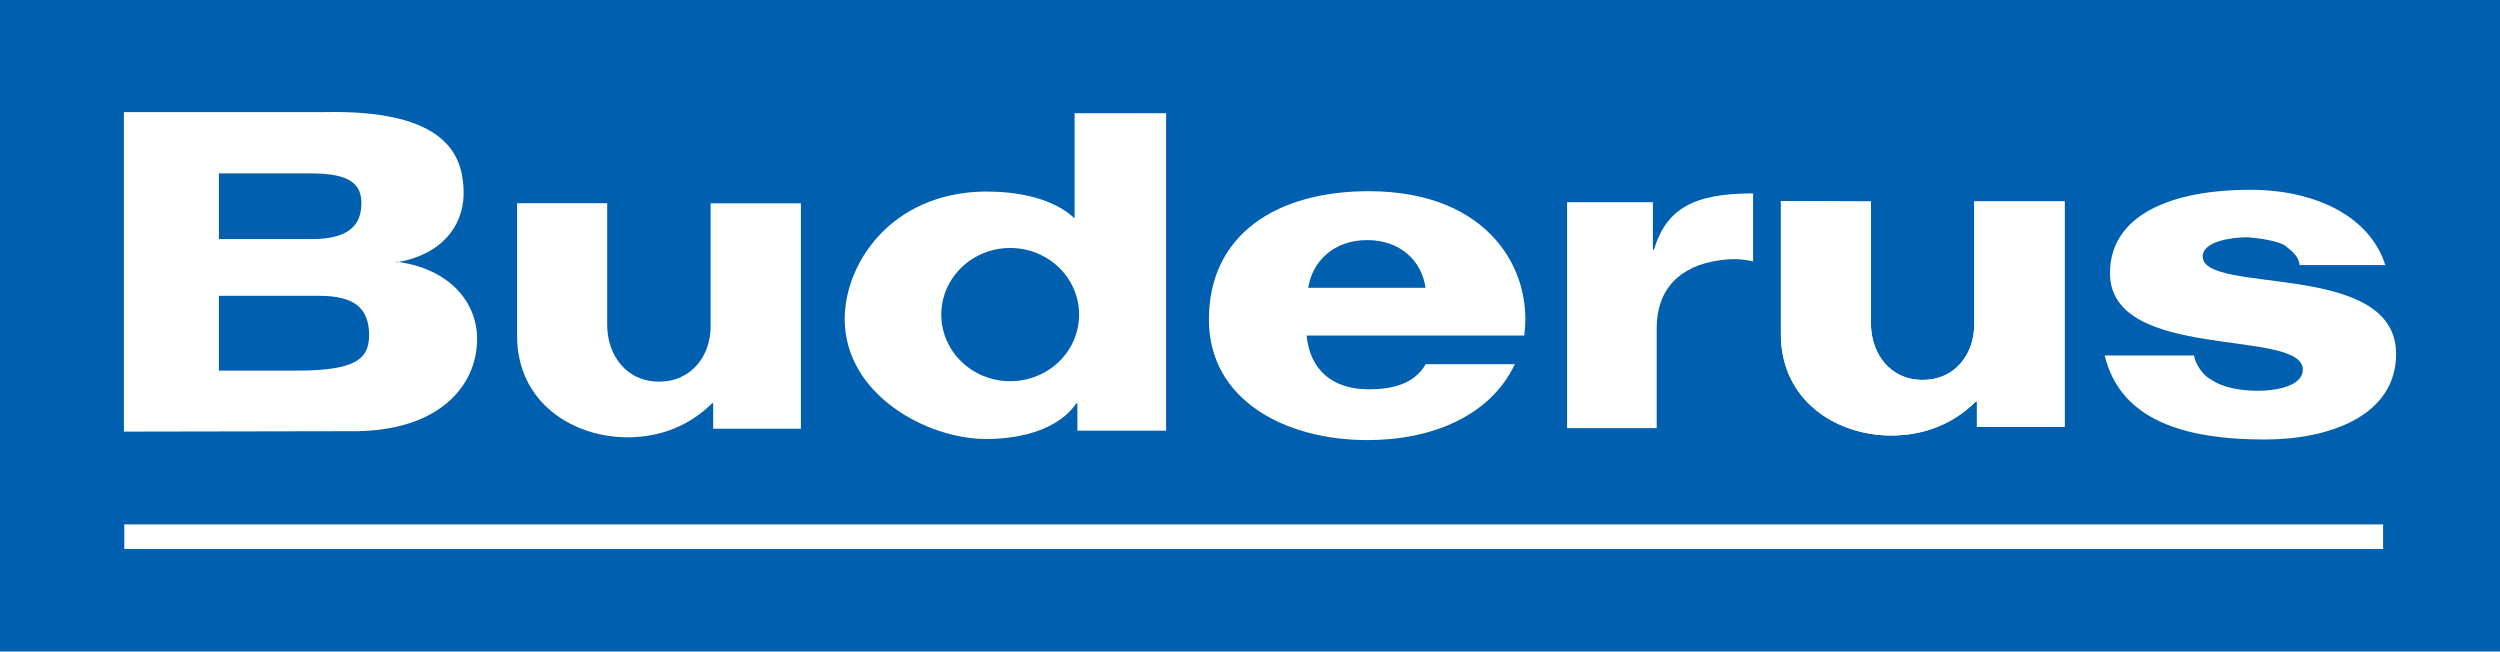 <?xml version="1.0" encoding="UTF-8"?>
<svg xmlns="http://www.w3.org/2000/svg" id="Layer_1" data-name="Layer 1" viewBox="0 0 250 65.15">
  <defs>
    <style>
      .cls-1 {
        fill: #0060af;
      }

      .cls-2 {
        fill: #fff;
      }
    </style>
  </defs>
  <g id="layer1">
    <path id="path23" class="cls-1" d="M0,65.15h250V0H0v65.15Z"></path>
    <path id="path117" class="cls-2" d="M165.67,42.81v-10.02c0-3.81,2.24-6.22,6.34-6.77,1.62-.22,2.44-.05,3.3.11v-6.79c-5.88,0-8.67,1.48-9.92,5.64h-.1v-4.76h-8.58v22.59h8.96"></path>
    <path id="path121" class="cls-2" d="M210.47,35.55c1.57,6.45,7.91,8.4,16.03,8.4,6.36,0,13.11-2.33,13.11-8.56,0-9.43-19.34-5.85-19.34-9.75,0-1.52,2.94-1.91,4.39-1.91,1.23.05,3.25.4,3.84.83.61.51,1.36.97,1.46,1.95h8.57c-1.53-4.87-7-7.53-13.5-7.53-7.86,0-14.03,2.49-14.03,8.34,0,8.92,19.28,5.47,19.28,9.64,0,1.77-3.06,2.19-4.98,2.11-1.3-.06-2.98-.27-4.22-1.13-.76-.38-1.51-1.45-1.68-2.39h-8.94"></path>
    <path id="path125" class="cls-2" d="M71.06,20.32v12.41c-.02,2.77-1.84,5.43-5.16,5.43s-5.18-2.7-5.18-5.67v-12.17h-9.01v13.28c0,6.6,5.51,10.13,11.05,10.13,3.24,0,6.18-1.14,8.46-3.41h.1v2.55h8.77v-22.54h-9.03"></path>
    <path id="path129" class="cls-2" d="M197.42,20.15v12.41c-.02,2.77-1.84,5.43-5.16,5.43s-5.17-2.7-5.17-5.68v-12.16l-9-.04v13.3c-.01,6.61,5.49,10.14,11.04,10.14,3.25,0,6.18-1.13,8.47-3.42h.09v2.55h8.77v-22.54h-9.03"></path>
    <path id="path133" class="cls-2" d="M197.42,20.15v12.41c-.02,2.77-1.84,5.43-5.16,5.43s-5.17-2.7-5.17-5.68v-12.16l-9-.04v13.3c-.01,6.61,5.49,10.14,11.04,10.14,3.25,0,6.18-1.13,8.47-3.42h.09v2.55h8.77v-22.54h-9.03"></path>
    <path id="path135" class="cls-2" d="M12.43,54.9h225.88v-2.46H12.43v2.46Z"></path>
    <path id="path139" class="cls-2" d="M101.02,38.12c-3.8,0-6.89-2.98-6.89-6.66s3.08-6.66,6.89-6.66,6.89,2.98,6.89,6.66-3.08,6.66-6.89,6.66M107.46,11.32v10.51c-2.28-2.1-5.82-2.68-8.97-2.68-9.52.15-14.02,7.32-14.02,12.74,0,7.57,8.22,12.01,14.15,12.01,3.91,0,7.38-1.17,9.01-3.56h.11v2.73h8.87V11.32h-9.15"></path>
    <path id="path143" class="cls-2" d="M130.82,28.78c.42-2.66,2.56-4.77,5.9-4.77s5.47,2.11,5.83,4.77h-11.73M136.88,19.12c-9.3,0-15.99,4.39-15.99,12.84,0,7.96,7.49,12.05,15.88,12.05,6.35,0,12.27-2.39,14.71-7.59h-8.91c-1.16,2.01-3.38,2.51-5.69,2.51-3.63,0-5.88-1.92-6.22-5.38h21.76c.91-6.5-3.52-14.43-15.54-14.43"></path>
    <path id="path147" class="cls-2" d="M29.65,37.06h-7.76v-7.48h9.99c3.6,0,5.03,1.25,5.03,3.95,0,2.44-1.48,3.53-7.26,3.53M21.89,17.34h9.27c3.97,0,4.98,1.17,4.98,2.98,0,1.99-1.01,3.59-4.98,3.59h-9.27v-6.57ZM39.86,26.2c-.08.01-.15.04-.23.05l.04-.09c.07,0,.12.03.19.04,4.14-.75,6.78-3.53,6.48-7.57-.21-2.95-1.57-7.68-13.87-7.42H12.39v31.95l22.63-.04c8.88.11,12.67-4.55,12.69-9.17.02-3.96-3.03-7.09-7.86-7.75"></path>
  </g>
</svg>
